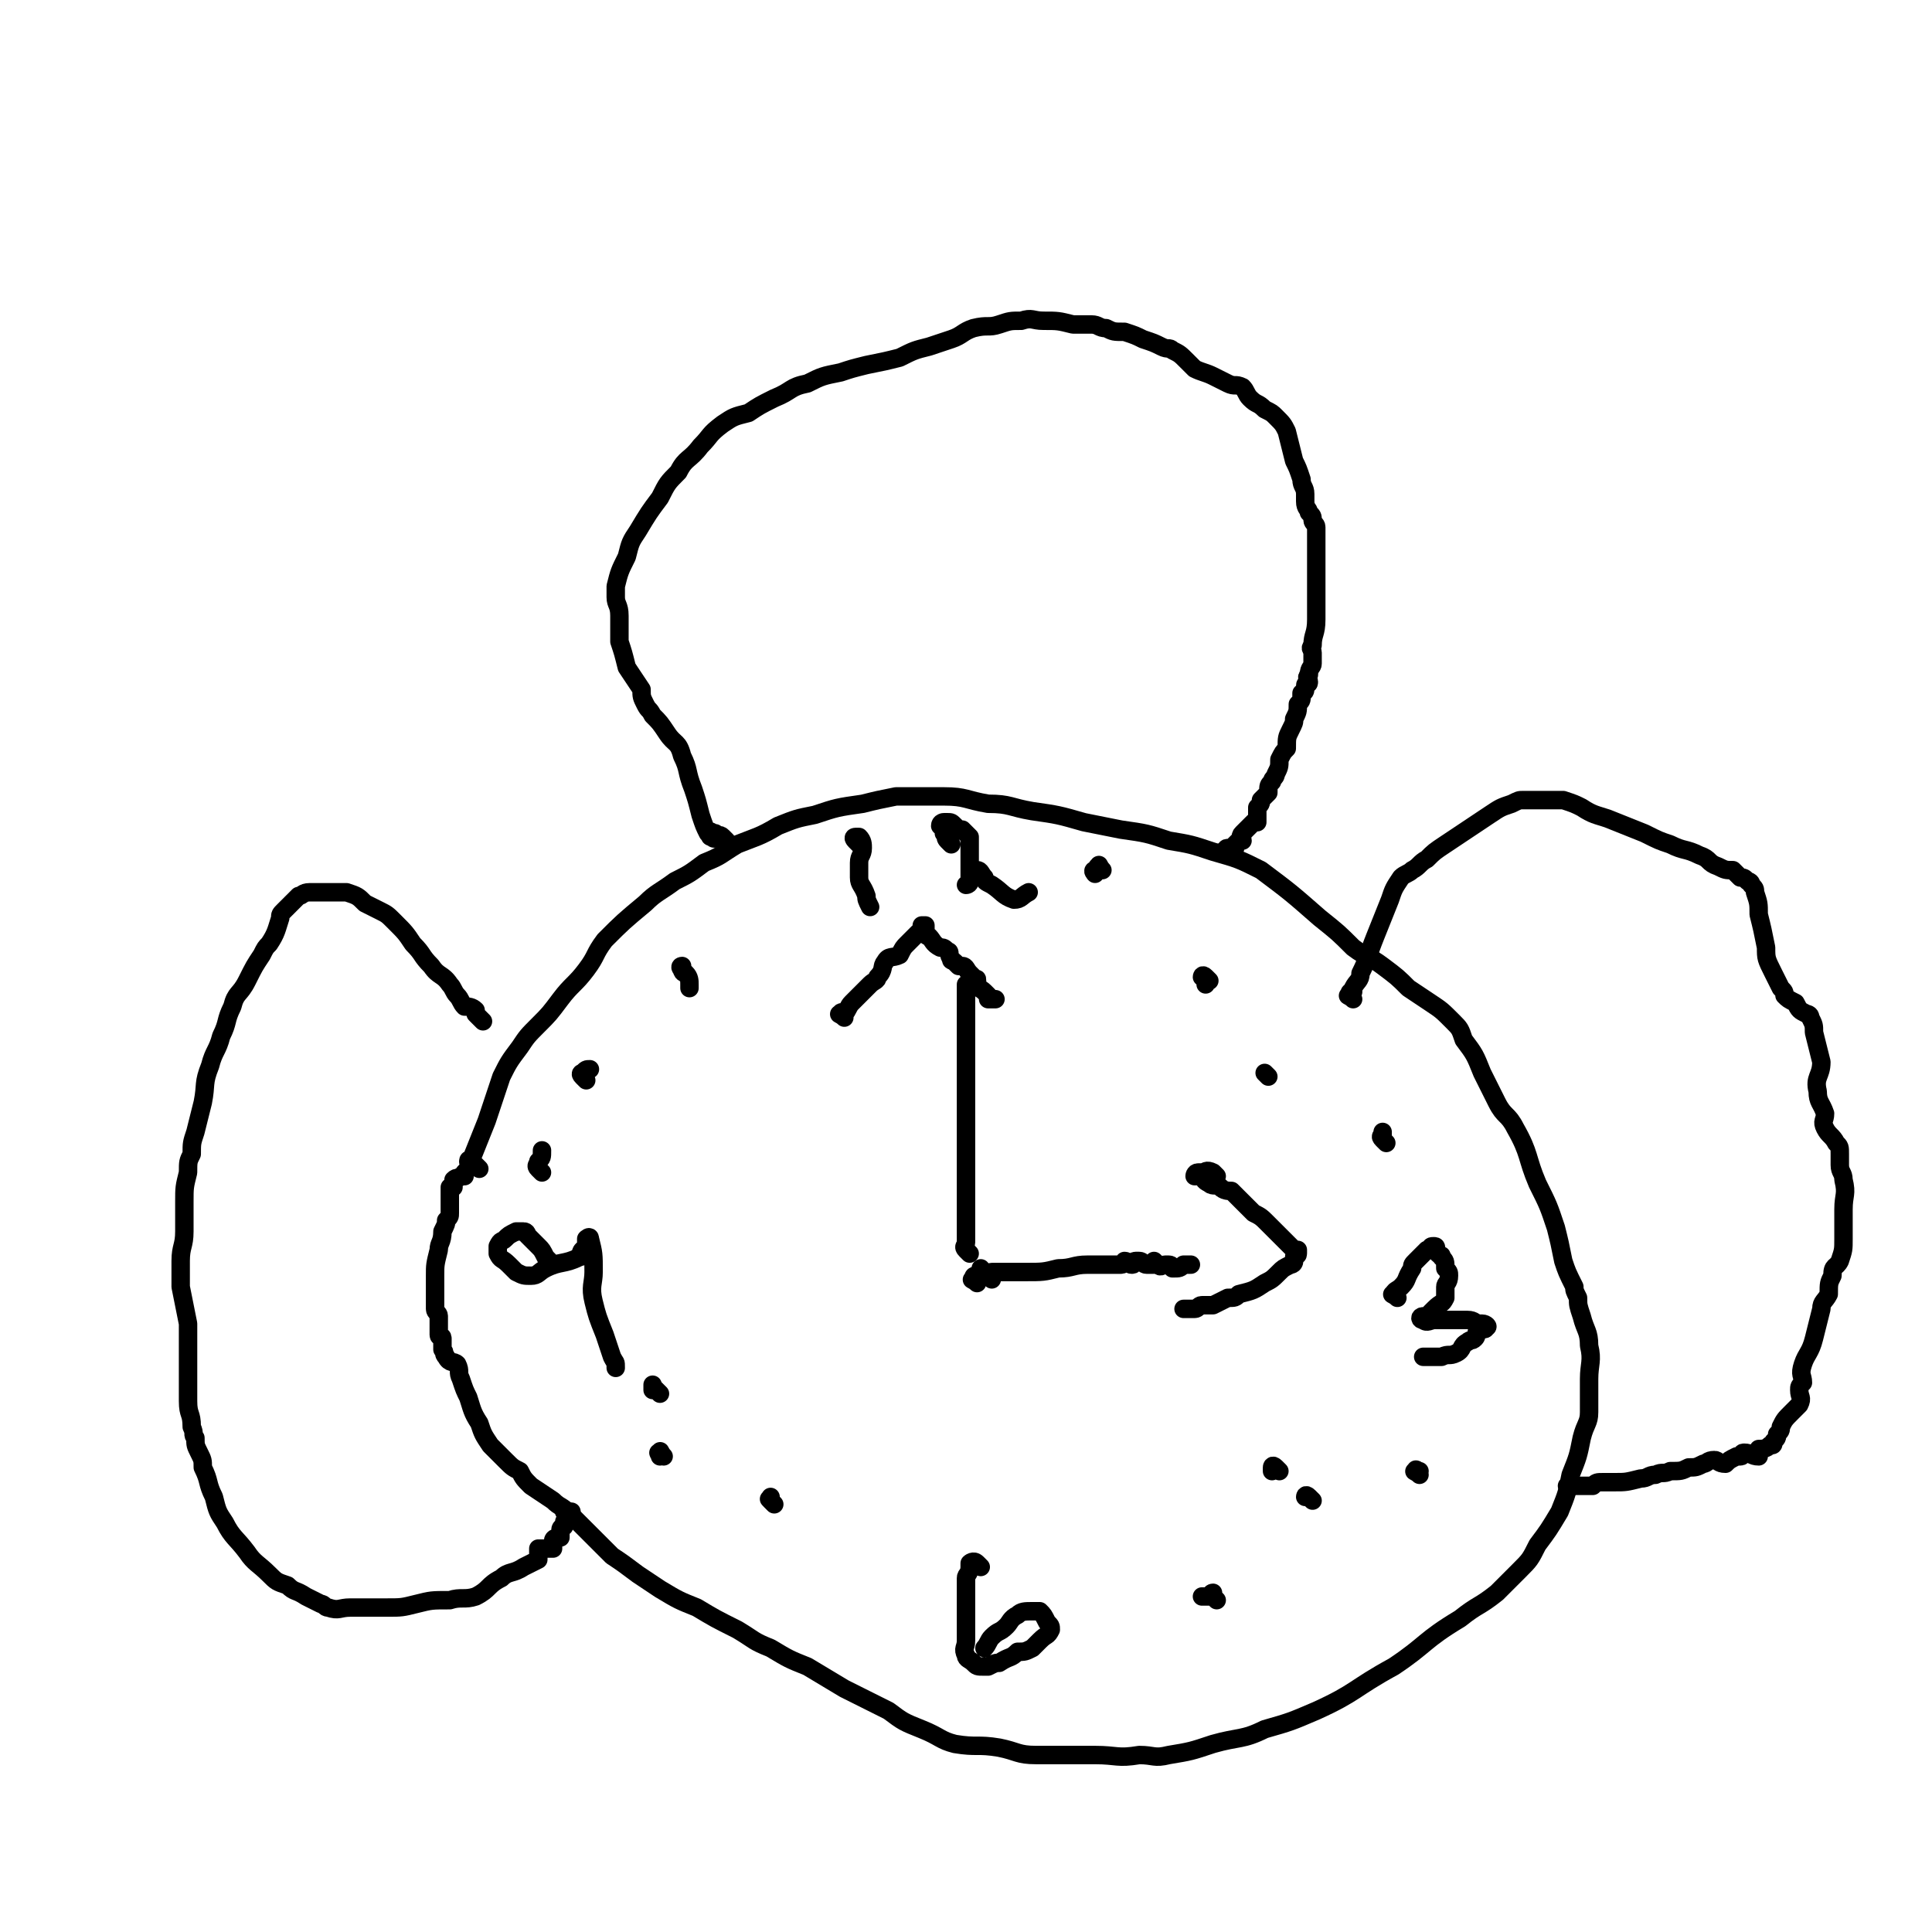 <svg viewBox='0 0 524 524' version='1.1' xmlns='http://www.w3.org/2000/svg' xmlns:xlink='http://www.w3.org/1999/xlink'><g fill='none' stroke='#000000' stroke-width='5' stroke-linecap='round' stroke-linejoin='round'><path d='M130,317c-1,-1 -1,-1 -1,-1 -1,-1 -1,0 -1,0 -1,0 -1,-1 -1,-1 0,-1 1,0 1,-1 2,-5 2,-5 4,-10 2,-6 2,-6 4,-12 2,-4 2,-4 5,-8 2,-3 2,-3 5,-6 3,-3 3,-3 6,-7 3,-4 4,-4 7,-8 3,-4 2,-4 5,-8 5,-5 5,-5 11,-10 3,-3 4,-3 8,-6 4,-2 4,-2 8,-5 5,-2 4,-2 9,-5 5,-2 6,-2 11,-5 5,-2 5,-2 10,-3 6,-2 6,-2 13,-3 4,-1 4,-1 9,-2 6,0 6,0 13,0 6,0 6,1 12,2 6,0 6,1 12,2 7,1 7,1 14,3 5,1 5,1 10,2 7,1 7,1 13,3 6,1 6,1 12,3 7,2 7,2 13,5 8,6 8,6 16,13 5,4 5,4 9,8 4,3 4,2 8,5 4,3 4,3 7,6 3,2 3,2 6,4 3,2 3,2 6,5 2,2 2,2 3,5 3,4 3,4 5,9 2,4 2,4 4,8 2,4 3,3 5,7 4,7 3,8 6,15 3,6 3,6 5,12 1,4 1,4 2,9 1,3 1,3 3,7 0,1 0,1 1,3 0,2 0,2 1,5 1,4 2,4 2,8 1,4 0,5 0,9 0,4 0,4 0,9 0,3 -1,3 -2,7 -1,5 -1,5 -3,10 -1,5 -1,5 -3,10 -3,5 -3,5 -6,9 -2,4 -2,4 -5,7 -3,3 -3,3 -6,6 -5,4 -5,3 -10,7 -10,6 -9,7 -18,13 -11,6 -10,7 -21,12 -7,3 -7,3 -14,5 -6,3 -7,2 -14,4 -6,2 -6,2 -12,3 -4,1 -4,0 -8,0 -6,1 -6,0 -12,0 -4,0 -4,0 -8,0 -4,0 -4,0 -8,0 -5,0 -5,-1 -10,-2 -6,-1 -6,0 -12,-1 -4,-1 -4,-2 -9,-4 -5,-2 -5,-2 -9,-5 -6,-3 -6,-3 -12,-6 -5,-3 -5,-3 -10,-6 -5,-2 -5,-2 -10,-5 -5,-2 -4,-2 -9,-5 -6,-3 -6,-3 -11,-6 -5,-2 -5,-2 -10,-5 -3,-2 -3,-2 -6,-4 -4,-3 -4,-3 -7,-5 -3,-3 -3,-3 -6,-6 -3,-3 -3,-3 -5,-5 -3,-3 -3,-2 -5,-4 -3,-2 -3,-2 -6,-4 -2,-2 -2,-2 -3,-4 -2,-1 -2,-1 -4,-3 -2,-2 -2,-2 -4,-4 -2,-3 -2,-3 -3,-6 -2,-3 -2,-4 -3,-7 -1,-2 -1,-2 -2,-5 -1,-2 0,-2 -1,-4 -1,-1 -2,0 -3,-2 -1,-1 0,-1 -1,-2 0,-1 0,-2 0,-3 0,-1 -1,0 -1,-1 0,-1 0,-1 0,-3 0,-1 0,-1 0,-2 0,-1 -1,-1 -1,-2 0,0 0,0 0,-1 0,-1 0,-1 0,-2 0,-1 0,-1 0,-1 0,-3 0,-3 0,-5 0,-3 0,-3 1,-7 0,-2 1,-2 1,-5 1,-2 1,-2 1,-3 1,-1 1,-1 1,-2 0,-2 0,-2 0,-3 0,0 0,0 0,-1 0,-1 0,-1 0,-1 0,-1 0,-1 0,-2 0,0 1,0 1,0 0,0 0,-1 0,-1 0,-1 0,-1 0,-1 1,-1 1,0 2,-1 0,0 0,0 1,0 0,-1 0,-1 0,-1 1,-1 1,-1 1,-1 1,-1 1,-1 2,-1 '/><path d='M197,228c-1,-1 -1,-1 -1,-1 -1,-1 -1,0 -1,0 -1,0 -1,0 -1,0 0,0 0,-1 0,-1 0,0 0,1 0,1 0,1 -1,0 -1,0 -1,0 0,-1 0,-1 0,-1 -1,0 -1,0 -1,-2 -1,-2 -2,-5 -1,-4 -1,-4 -2,-7 -2,-5 -1,-5 -3,-9 -1,-4 -2,-3 -4,-6 -2,-3 -2,-3 -4,-5 -1,-2 -1,-1 -2,-3 -1,-2 -1,-2 -1,-4 -2,-3 -2,-3 -4,-6 -1,-4 -1,-4 -2,-7 0,-4 0,-4 0,-7 0,-3 -1,-3 -1,-5 0,-2 0,-2 0,-3 1,-4 1,-4 3,-8 1,-4 1,-4 3,-7 3,-5 3,-5 6,-9 2,-4 2,-4 5,-7 2,-4 3,-3 6,-7 3,-3 2,-3 6,-6 3,-2 3,-2 7,-3 3,-2 3,-2 7,-4 5,-2 4,-3 9,-4 4,-2 4,-2 9,-3 3,-1 3,-1 7,-2 5,-1 5,-1 9,-2 4,-2 4,-2 8,-3 3,-1 3,-1 6,-2 3,-1 3,-2 6,-3 4,-1 4,0 7,-1 3,-1 3,-1 6,-1 3,-1 3,0 6,0 4,0 4,0 8,1 2,0 2,0 5,0 2,0 2,1 4,1 2,1 2,1 5,1 3,1 3,1 5,2 3,1 3,1 5,2 2,1 2,0 3,1 2,1 2,1 4,3 1,1 1,1 2,2 2,1 3,1 5,2 2,1 2,1 4,2 2,1 2,0 4,1 1,1 1,2 2,3 2,2 2,1 4,3 2,1 2,1 3,2 2,2 2,2 3,4 1,4 1,4 2,8 1,2 1,2 2,5 0,2 1,2 1,4 0,1 0,1 0,2 0,2 1,2 1,3 1,1 1,1 1,2 0,1 1,1 1,2 0,1 0,1 0,2 0,1 0,1 0,1 0,2 0,2 0,4 0,2 0,2 0,5 0,3 0,3 0,6 0,3 0,3 0,7 0,4 -1,4 -1,7 -1,1 0,1 0,2 0,2 0,2 0,3 0,1 -1,1 -1,3 -1,1 0,1 0,2 0,1 -1,0 -1,1 0,0 0,1 0,1 0,1 -1,1 -1,1 0,1 0,1 0,1 0,1 0,1 -1,2 0,2 0,2 -1,4 0,1 0,1 -1,3 -1,2 -1,2 -1,5 -1,1 -1,1 -2,3 0,2 0,2 -1,4 0,1 -1,1 -1,2 -1,1 -1,1 -1,3 -1,1 -1,1 -2,2 0,1 0,1 -1,2 0,0 0,0 0,1 0,1 0,2 0,3 0,0 -1,0 -1,0 -1,1 -1,1 -1,1 -1,1 -1,1 -1,1 -1,1 -1,1 -1,1 -1,1 0,1 0,2 0,0 -1,0 -1,0 -1,1 -1,1 -2,2 -1,0 -1,0 -1,0 -1,0 0,1 -1,1 0,0 -1,0 0,0 0,0 0,0 1,0 1,0 1,-1 2,-1 '/><path d='M367,271c-1,-1 -2,-1 -1,-1 0,-1 0,-1 1,-1 0,0 0,-1 0,-1 1,-2 2,-2 2,-4 2,-4 2,-5 4,-10 2,-5 2,-5 4,-10 1,-3 1,-3 3,-6 1,-1 2,-1 3,-2 2,-1 2,-2 4,-3 2,-2 2,-2 5,-4 3,-2 3,-2 6,-4 3,-2 3,-2 6,-4 3,-2 3,-2 6,-3 2,-1 2,-1 3,-1 2,0 2,0 4,0 2,0 2,0 4,0 1,0 2,0 3,0 3,1 3,1 5,2 3,2 4,2 7,3 5,2 5,2 10,4 4,2 4,2 7,3 4,2 4,1 8,3 3,1 2,2 5,3 2,1 2,1 4,1 1,1 1,1 2,2 1,0 1,0 2,1 0,0 1,0 1,1 1,1 1,1 1,2 1,3 1,3 1,6 1,4 1,4 2,9 0,3 0,3 2,7 1,2 1,2 2,4 1,1 1,1 1,2 1,1 1,1 3,2 1,2 1,2 3,3 0,0 1,0 1,1 1,2 1,2 1,4 1,4 1,4 2,8 0,4 -2,4 -1,8 0,3 1,3 2,6 0,2 -1,2 0,4 1,2 2,2 3,4 1,1 1,1 1,3 0,1 0,1 0,3 0,2 1,2 1,4 1,4 0,4 0,8 0,4 0,4 0,8 0,3 0,3 -1,6 -1,2 -2,1 -2,4 -1,2 -1,2 -1,5 -1,2 -2,2 -2,4 -1,4 -1,4 -2,8 -1,4 -2,4 -3,7 -1,3 0,3 0,5 -1,1 -1,1 -1,2 0,2 1,2 0,4 -1,1 -1,1 -2,2 -2,2 -2,2 -3,4 0,1 0,1 -1,2 0,1 0,1 -1,2 0,1 0,1 -1,1 -1,1 -2,1 -3,1 0,1 0,1 0,2 -2,0 -2,-1 -4,-1 -1,0 0,1 -1,1 -1,0 -1,0 -1,0 -2,1 -2,1 -3,2 -2,0 -2,-1 -3,-1 -2,0 -2,1 -3,1 -2,1 -2,1 -4,1 -2,1 -2,1 -5,1 -2,1 -2,0 -4,1 -2,0 -2,1 -4,1 -4,1 -4,1 -7,1 -2,0 -2,0 -3,0 -2,0 -2,0 -3,1 -2,0 -2,0 -3,0 -1,0 -1,0 -1,0 -1,0 -2,0 -3,0 0,0 1,-1 1,-1 '/><path d='M131,277c-1,-1 -1,-1 -1,-1 -1,-1 -1,-1 -1,-1 0,-1 0,-1 0,-1 -1,-1 -2,-1 -3,-1 -1,-1 -1,-2 -2,-3 -1,-1 -1,-2 -2,-3 -2,-3 -3,-2 -5,-5 -3,-3 -2,-3 -5,-6 -2,-3 -2,-3 -5,-6 -2,-2 -2,-2 -4,-3 -2,-1 -2,-1 -4,-2 -2,-2 -2,-2 -5,-3 -1,0 -1,0 -3,0 -2,0 -2,0 -4,0 -2,0 -2,0 -3,0 -2,0 -2,1 -3,1 -1,1 -1,1 -2,2 -1,1 -1,1 -2,2 -1,1 -1,1 -1,2 -1,3 -1,4 -3,7 -1,1 -1,1 -2,3 -2,3 -2,3 -4,7 -2,4 -3,3 -4,7 -2,4 -1,4 -3,8 -1,4 -2,4 -3,8 -2,5 -1,5 -2,10 -1,4 -1,4 -2,8 -1,3 -1,3 -1,6 -1,2 -1,2 -1,5 -1,4 -1,4 -1,8 0,4 0,4 0,8 0,4 -1,4 -1,8 0,4 0,4 0,7 1,5 1,5 2,10 0,6 0,6 0,12 0,5 0,5 0,9 0,4 1,3 1,7 1,2 0,2 1,3 0,2 0,2 1,4 1,2 1,2 1,4 2,4 1,4 3,8 1,4 1,4 3,7 2,4 3,4 6,8 2,3 3,3 6,6 2,2 2,2 5,3 2,2 2,1 5,3 2,1 2,1 4,2 1,0 1,1 2,1 3,1 3,0 6,0 5,0 5,0 10,0 4,0 4,0 8,-1 4,-1 4,-1 9,-1 3,-1 4,0 7,-1 4,-2 3,-3 7,-5 2,-2 3,-1 6,-3 2,-1 2,-1 4,-2 0,-1 0,-2 0,-3 1,0 2,0 3,0 0,0 1,0 1,0 0,0 0,-1 0,-1 0,-1 0,-1 0,-1 0,-1 1,-1 2,-1 0,-1 0,-1 0,-2 0,-1 1,-1 1,-1 0,-1 0,-1 0,-1 0,-1 1,-1 1,-1 0,0 0,-1 0,-1 0,-1 -1,-1 -1,-1 0,0 1,0 1,0 1,0 1,0 1,0 0,0 0,1 0,1 '/><path d='M265,348c-1,-1 -2,-1 -1,-1 0,-1 0,-1 1,-1 '/><path d='M263,340c-1,-1 -1,-1 -1,-1 -1,-1 0,-1 0,-2 0,-1 0,-1 0,-3 0,-4 0,-4 0,-8 0,-3 0,-3 0,-6 0,-5 0,-5 0,-9 0,-3 0,-3 0,-7 0,-1 0,-1 0,-2 0,-5 0,-5 0,-10 0,-4 0,-4 0,-8 0,-2 0,-2 0,-4 0,-2 0,-2 0,-5 0,-1 0,-1 0,-2 0,-2 0,-2 0,-3 0,-1 0,-1 0,-1 0,-1 0,-1 0,-1 0,-1 0,-1 0,-1 '/><path d='M229,276c-1,-1 -2,-1 -1,-1 0,-1 1,0 1,0 1,-1 1,-2 2,-3 1,-1 1,-1 3,-3 1,-1 1,-1 2,-2 1,-1 2,-1 2,-2 2,-2 1,-3 2,-4 1,-2 2,-1 4,-2 1,-2 1,-2 2,-3 1,-1 1,-1 1,-1 1,-1 1,-1 2,-2 0,0 1,0 1,0 0,0 0,-1 0,-1 0,-1 1,0 1,-1 0,0 -1,0 -1,0 0,0 1,0 1,0 0,1 0,1 0,2 0,1 1,1 1,1 1,1 1,2 3,3 1,0 1,0 2,1 1,0 0,1 1,2 0,1 0,0 1,1 1,1 1,1 1,1 1,0 1,0 1,0 1,0 1,1 2,2 0,0 0,0 1,1 1,1 1,0 1,1 0,1 0,1 0,1 0,1 1,1 2,2 0,0 0,0 0,0 1,1 1,1 1,1 0,1 0,1 0,1 0,0 1,0 1,0 1,0 1,0 1,0 '/><path d='M269,347c-1,-1 -1,-1 -1,-1 -1,-1 -1,-1 -1,-1 -1,-1 -1,0 -1,0 0,0 0,-1 0,-1 0,0 0,1 1,1 1,1 1,0 2,0 1,0 1,0 3,0 3,0 3,0 6,0 5,0 5,0 9,-1 4,0 4,-1 8,-1 3,0 3,0 6,0 2,0 2,0 3,0 1,0 1,-1 1,-1 1,0 1,1 2,1 1,0 0,-1 1,-1 1,0 1,0 1,0 1,0 1,1 2,1 0,0 0,0 1,0 0,0 1,0 1,0 0,0 0,-1 0,-1 0,0 1,1 1,1 1,1 1,0 2,0 0,0 1,0 1,0 1,0 1,1 1,1 2,0 2,0 3,-1 1,0 1,0 2,0 '/><path d='M330,319c-1,-1 -1,-1 -1,-1 -2,-1 -2,0 -3,0 0,0 0,0 0,0 -1,0 -1,0 -1,0 -1,0 -1,1 -1,1 0,0 1,0 2,0 1,1 0,1 2,2 1,1 2,0 3,1 1,1 2,1 3,1 3,3 3,3 6,6 2,1 2,1 4,3 1,1 1,1 2,2 1,1 1,1 3,3 0,0 0,0 0,0 1,1 1,1 2,2 0,0 0,0 1,0 0,0 0,1 0,1 0,1 -1,0 -1,1 0,0 0,1 0,1 0,1 -1,1 -1,1 -2,1 -2,1 -3,2 -2,2 -2,2 -4,3 -3,2 -3,2 -7,3 -1,1 -1,1 -3,1 -2,1 -2,1 -4,2 -1,0 -1,0 -3,0 -1,0 -1,1 -2,1 -1,0 -1,0 -3,0 '/><path d='M379,352c-1,-1 -2,-1 -1,-1 0,-1 1,-1 2,-2 2,-2 1,-2 3,-5 0,-1 0,-1 1,-2 1,-1 1,-1 3,-3 0,0 0,0 1,0 0,-1 0,-1 1,-1 1,0 0,1 1,2 1,1 1,0 1,1 1,1 1,1 1,3 1,1 1,1 1,2 0,2 -1,2 -1,3 0,1 0,1 0,2 0,1 0,1 0,1 -1,2 -1,1 -3,3 0,0 0,0 -1,1 0,0 0,1 -1,1 -1,0 -1,0 -1,0 -1,0 -1,1 0,1 1,1 2,0 3,0 1,0 1,0 3,0 1,0 1,0 2,0 2,0 2,0 4,0 2,0 2,1 3,1 1,0 1,0 1,0 1,0 2,1 1,1 0,1 -1,0 -2,1 -1,0 0,1 -1,2 -1,1 -1,0 -2,1 -2,1 -1,2 -3,3 -2,1 -2,0 -4,1 -3,0 -3,0 -5,0 '/><path d='M266,425c-1,-1 -1,-1 -1,-1 -1,-1 -2,0 -2,0 0,0 0,1 0,1 0,2 -1,2 -1,3 0,3 0,3 0,6 0,5 0,5 0,9 0,1 0,1 0,2 0,2 -1,2 0,4 0,1 1,1 2,2 1,1 1,1 3,1 1,0 1,0 1,0 2,-1 2,-1 3,-1 3,-2 3,-1 5,-3 2,0 2,0 4,-1 1,-1 1,-1 2,-2 2,-2 2,-1 3,-3 0,-1 0,-1 -1,-2 -1,-2 -1,-2 -2,-3 -1,0 -1,0 -2,0 -2,0 -3,0 -4,1 -2,1 -2,2 -3,3 -2,2 -2,1 -4,3 -1,1 -1,2 -2,3 '/><path d='M149,342c-1,-1 -1,-1 -1,-1 -1,-2 -1,-2 -2,-3 -1,-1 -1,-1 -1,-1 -1,-1 -1,-1 -2,-2 0,0 0,-1 -1,-1 0,0 -1,0 -1,0 -1,0 -1,0 -1,0 -2,1 -2,1 -3,2 -1,1 -1,0 -2,2 0,1 0,1 0,2 1,2 1,1 3,3 1,1 1,1 2,2 2,1 2,1 4,1 2,0 2,-1 4,-2 4,-2 5,-1 9,-3 1,0 0,-1 1,-2 0,0 1,0 1,-1 0,0 0,0 0,-1 0,-1 0,-1 0,-1 0,0 1,-1 1,0 1,4 1,4 1,9 0,3 -1,4 0,8 1,4 1,4 3,9 1,3 1,3 2,6 1,2 1,1 1,3 '/><path d='M233,229c-1,-1 -1,-1 -1,-1 -1,-1 0,-1 0,-1 1,0 1,0 1,0 1,1 1,2 1,3 0,2 -1,2 -1,4 0,2 0,2 0,4 0,2 1,2 2,5 0,1 0,1 1,3 '/><path d='M258,229c-1,-1 -1,-1 -1,-1 -1,-1 0,-1 0,-1 0,-1 0,-1 0,-1 0,0 -1,0 -1,0 0,0 0,-1 0,-1 0,-1 -1,-1 -1,-1 0,-1 1,-1 1,-1 1,0 1,0 1,0 1,0 1,0 2,1 0,0 0,0 1,1 0,0 1,0 1,0 1,1 1,1 2,2 0,1 0,1 0,2 0,1 0,1 0,2 0,2 0,2 0,3 0,1 0,1 0,2 0,1 0,1 0,2 0,0 0,1 0,1 0,1 -1,1 -1,1 0,0 1,0 1,-1 0,-1 0,-1 0,-1 0,-1 0,-1 1,-1 0,0 0,0 1,0 0,0 0,-1 0,-1 1,0 1,1 2,2 0,1 0,1 2,2 3,2 3,3 6,4 2,0 2,-1 4,-2 '/><path d='M186,264c-1,-1 -1,-1 -1,-1 -1,-1 0,-1 0,-1 0,0 0,1 0,1 0,1 1,1 1,1 1,1 1,2 1,3 0,0 0,0 0,1 '/><path d='M328,266c-1,-1 -1,-1 -1,-1 -1,-1 -1,0 -1,0 0,0 1,0 1,1 0,0 0,0 0,1 '/><path d='M344,292c-1,-1 -1,-1 -1,-1 '/><path d='M159,293c-1,-1 -1,-1 -1,-1 -1,-1 0,-1 0,-1 1,-1 1,-1 2,-1 '/><path d='M147,318c-1,-1 -1,-1 -1,-1 -1,-1 0,-1 0,-2 1,-1 1,-1 1,-3 '/><path d='M376,310c-1,-1 -1,-1 -1,-1 -1,-1 0,-1 0,-1 0,-1 0,-1 0,-1 '/><path d='M299,236c-1,-1 -1,-2 -1,-1 -1,0 0,1 0,1 0,0 -1,0 -1,0 -1,0 0,1 0,1 '/><path d='M179,378c-1,-1 -1,-1 -1,-1 -1,-1 -1,-1 -1,-1 0,0 0,-1 0,0 0,0 0,0 0,1 '/><path d='M210,408c-1,-1 -1,-1 -1,-1 -1,-1 0,0 0,-1 0,0 0,0 0,0 '/><path d='M180,395c-1,-1 -1,-2 -1,-1 -1,0 0,0 0,1 '/><path d='M347,399c-1,-1 -1,-1 -1,-1 -1,-1 -1,0 -1,0 0,1 0,1 0,1 '/><path d='M330,434c-1,-1 -1,-1 -1,-1 -1,-1 0,-1 0,-1 0,0 -1,1 -1,1 -1,0 -1,0 -2,0 '/><path d='M356,407c-1,-1 -1,-1 -1,-1 -1,-1 -1,0 -1,0 '/><path d='M385,400c-1,-1 -2,-1 -1,-1 0,-1 0,0 1,0 '/></g>
</svg>